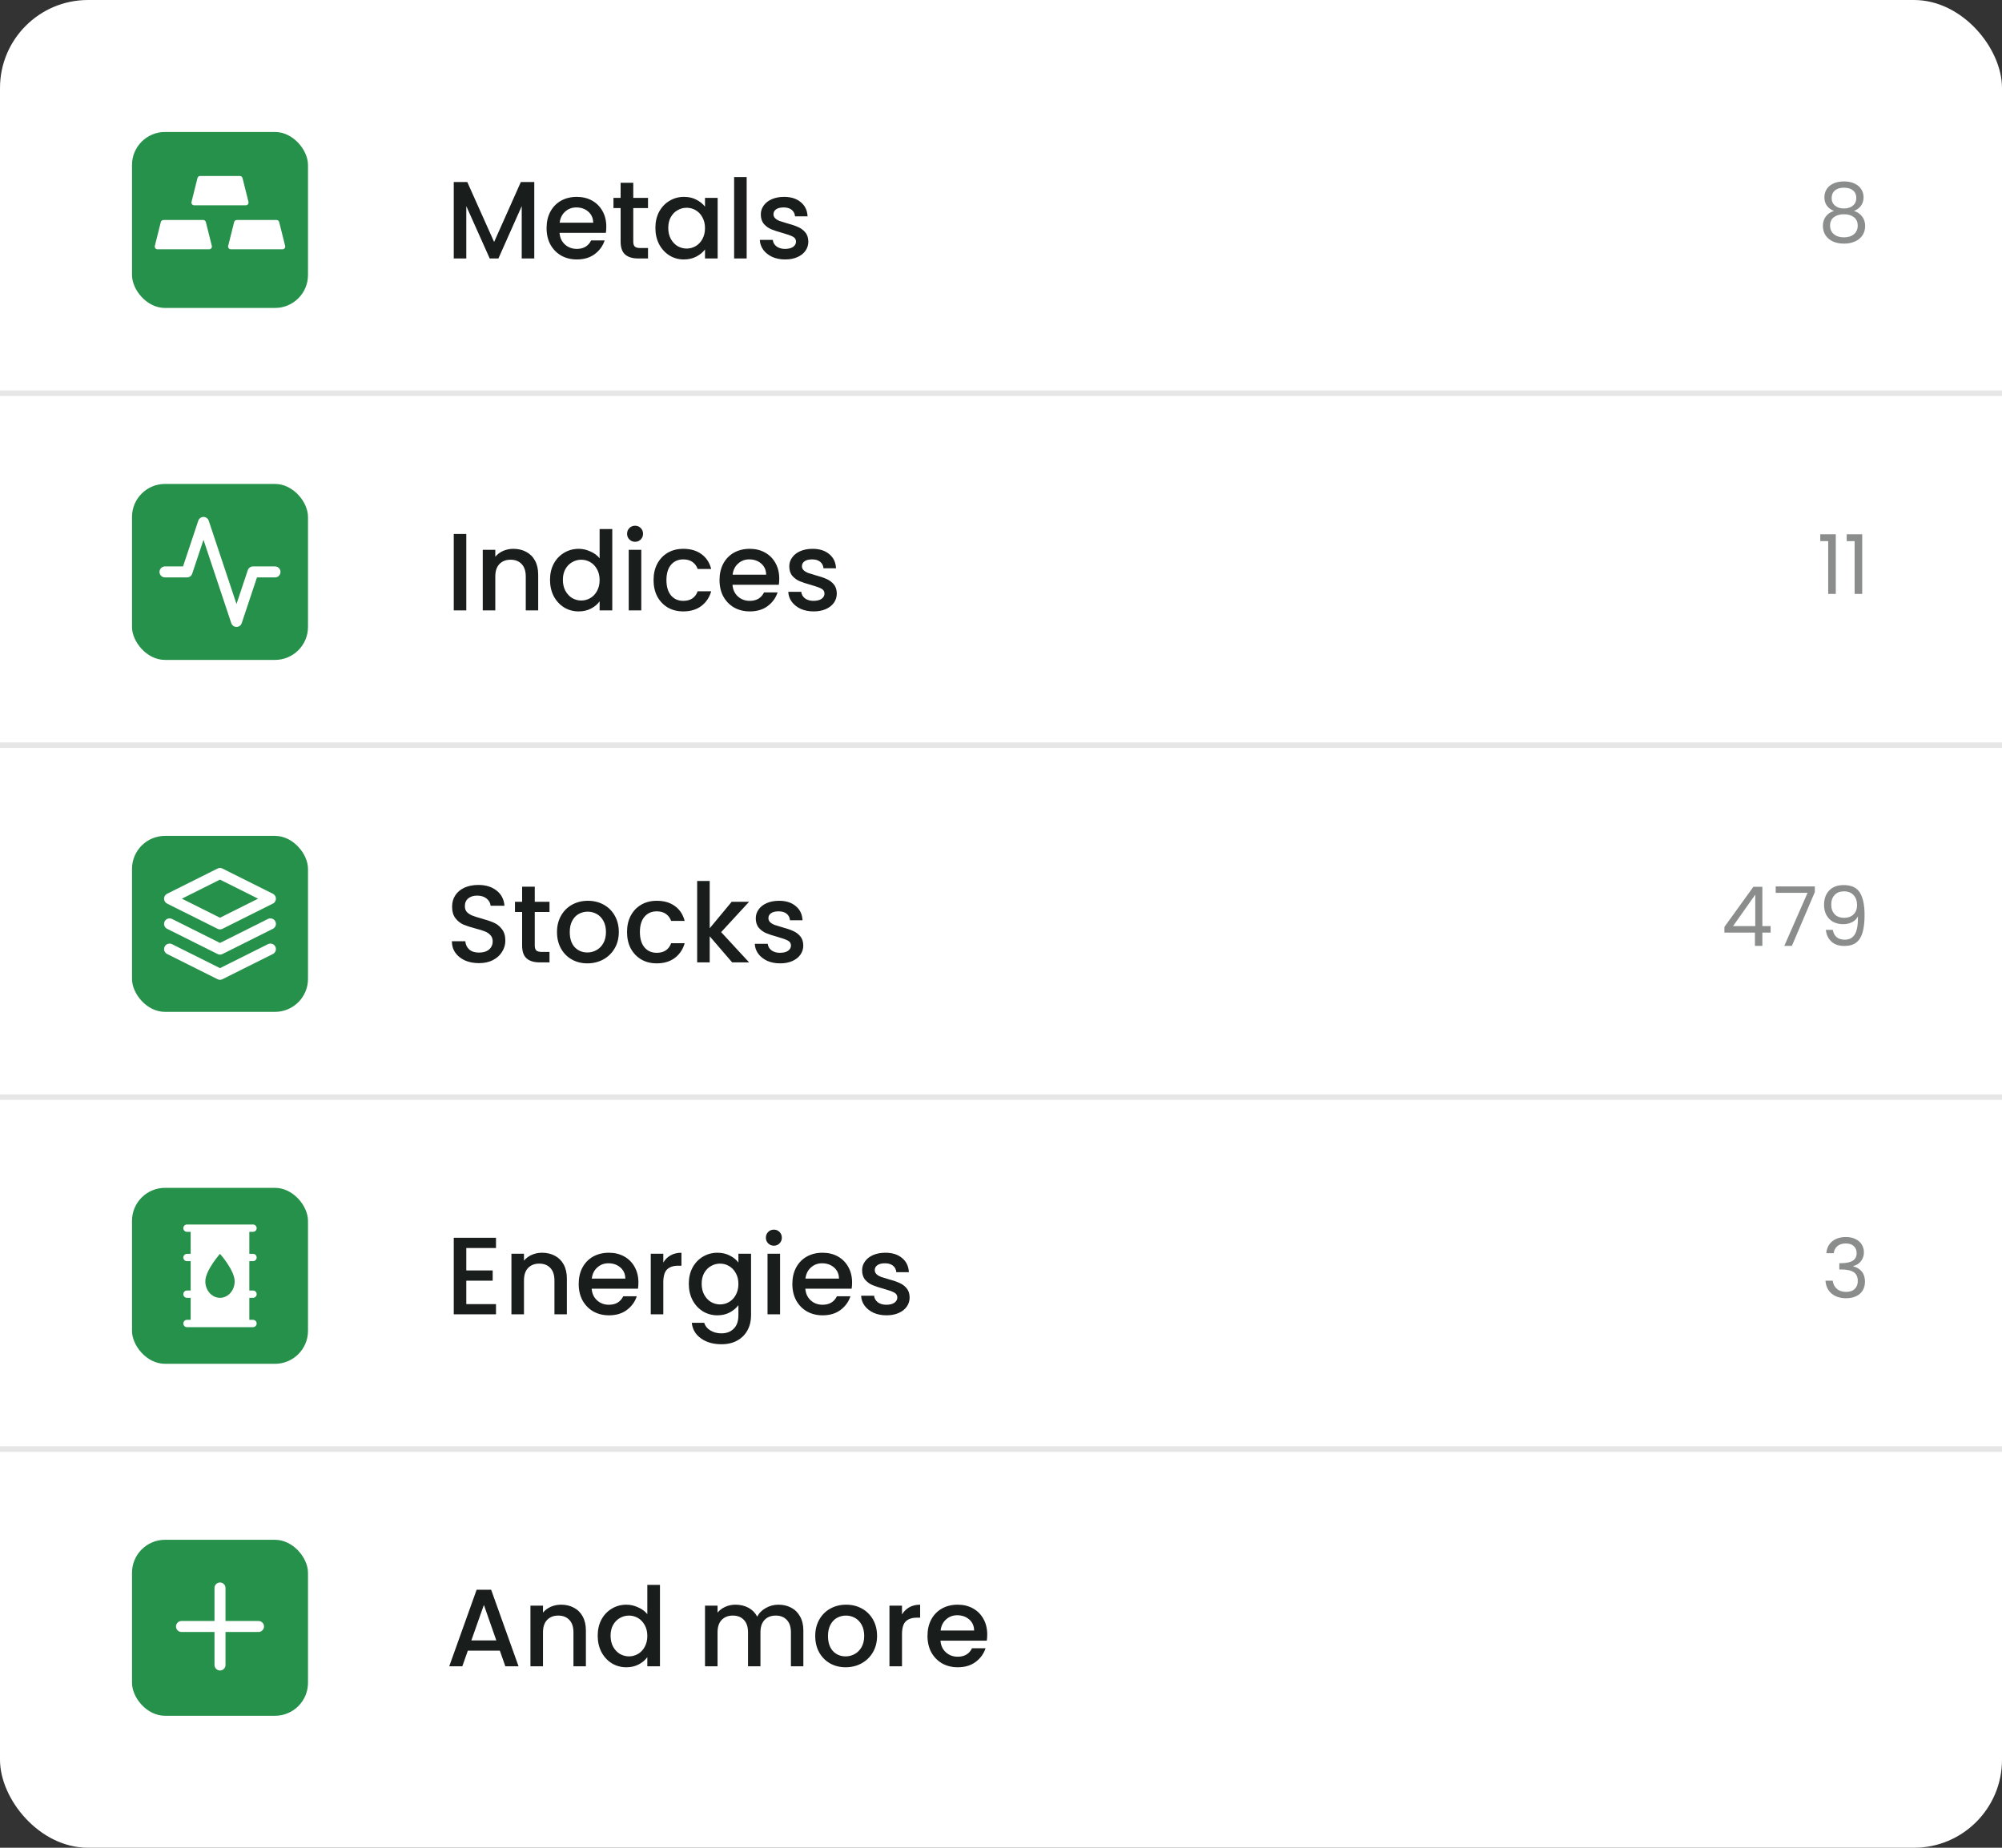 <svg width="364" height="336" viewBox="0 0 364 336" fill="none" xmlns="http://www.w3.org/2000/svg">
<rect x="0" y="0" width="364" height="336" fill="#333333" stroke="none"/>
<rect width="364" height="336" rx="16" fill="white"/>
<rect x="24" y="24" width="32" height="32" rx="6" fill="#26914A"/>
<path d="M29.239 40.379C29.294 40.156 29.494 40 29.724 40H36.943C37.172 40 37.372 40.156 37.428 40.379L38.511 44.712C38.59 45.028 38.352 45.333 38.026 45.333H28.64C28.315 45.333 28.076 45.028 28.155 44.712L29.239 40.379Z" fill="white"/>
<path d="M42.572 40.379C42.628 40.156 42.828 40 43.057 40H50.276C50.506 40 50.706 40.156 50.761 40.379L51.845 44.712C51.924 45.028 51.685 45.333 51.36 45.333H41.974C41.648 45.333 41.41 45.028 41.489 44.712L42.572 40.379Z" fill="white"/>
<path d="M35.905 32.379C35.961 32.156 36.161 32 36.39 32H43.61C43.839 32 44.039 32.156 44.095 32.379L45.178 36.712C45.257 37.028 45.018 37.333 44.693 37.333H35.307C34.982 37.333 34.743 37.028 34.822 36.712L35.905 32.379Z" fill="white"/>
<path d="M97.14 33.1V47H94.86V37.48L90.62 47H89.04L84.78 37.48V47H82.5V33.1H84.96L89.84 44L94.7 33.1H97.14ZM110.237 41.22C110.237 41.633 110.21 42.007 110.157 42.34H101.737C101.803 43.22 102.13 43.927 102.717 44.46C103.303 44.993 104.023 45.26 104.877 45.26C106.103 45.26 106.97 44.747 107.477 43.72H109.937C109.603 44.733 108.997 45.567 108.117 46.22C107.25 46.86 106.17 47.18 104.877 47.18C103.823 47.18 102.877 46.947 102.037 46.48C101.21 46 100.557 45.333 100.077 44.48C99.61 43.613 99.377 42.613 99.377 41.48C99.377 40.347 99.603 39.353 100.057 38.5C100.523 37.633 101.17 36.967 101.997 36.5C102.837 36.033 103.797 35.8 104.877 35.8C105.917 35.8 106.843 36.027 107.657 36.48C108.47 36.933 109.103 37.573 109.557 38.4C110.01 39.213 110.237 40.153 110.237 41.22ZM107.857 40.5C107.843 39.66 107.543 38.987 106.957 38.48C106.37 37.973 105.643 37.72 104.777 37.72C103.99 37.72 103.317 37.973 102.757 38.48C102.197 38.973 101.863 39.647 101.757 40.5H107.857ZM115.14 37.84V43.94C115.14 44.353 115.234 44.653 115.42 44.84C115.62 45.013 115.954 45.1 116.42 45.1H117.82V47H116.02C114.994 47 114.207 46.76 113.66 46.28C113.114 45.8 112.84 45.02 112.84 43.94V37.84H111.54V35.98H112.84V33.24H115.14V35.98H117.82V37.84H115.14ZM119.162 41.44C119.162 40.333 119.389 39.353 119.842 38.5C120.309 37.647 120.935 36.987 121.722 36.52C122.522 36.04 123.402 35.8 124.362 35.8C125.229 35.8 125.982 35.973 126.622 36.32C127.275 36.653 127.795 37.073 128.182 37.58V35.98H130.482V47H128.182V45.36C127.795 45.88 127.269 46.313 126.602 46.66C125.935 47.007 125.175 47.18 124.322 47.18C123.375 47.18 122.509 46.94 121.722 46.46C120.935 45.967 120.309 45.287 119.842 44.42C119.389 43.54 119.162 42.547 119.162 41.44ZM128.182 41.48C128.182 40.72 128.022 40.06 127.702 39.5C127.395 38.94 126.989 38.513 126.482 38.22C125.975 37.927 125.429 37.78 124.842 37.78C124.255 37.78 123.709 37.927 123.202 38.22C122.695 38.5 122.282 38.92 121.962 39.48C121.655 40.027 121.502 40.68 121.502 41.44C121.502 42.2 121.655 42.867 121.962 43.44C122.282 44.013 122.695 44.453 123.202 44.76C123.722 45.053 124.269 45.2 124.842 45.2C125.429 45.2 125.975 45.053 126.482 44.76C126.989 44.467 127.395 44.04 127.702 43.48C128.022 42.907 128.182 42.24 128.182 41.48ZM135.757 32.2V47H133.477V32.2H135.757ZM142.75 47.18C141.883 47.18 141.103 47.027 140.41 46.72C139.73 46.4 139.19 45.973 138.79 45.44C138.39 44.893 138.177 44.287 138.15 43.62H140.51C140.55 44.087 140.77 44.48 141.17 44.8C141.583 45.107 142.097 45.26 142.71 45.26C143.35 45.26 143.843 45.14 144.19 44.9C144.55 44.647 144.73 44.327 144.73 43.94C144.73 43.527 144.53 43.22 144.13 43.02C143.743 42.82 143.123 42.6 142.27 42.36C141.443 42.133 140.77 41.913 140.25 41.7C139.73 41.487 139.277 41.16 138.89 40.72C138.517 40.28 138.33 39.7 138.33 38.98C138.33 38.393 138.503 37.86 138.85 37.38C139.197 36.887 139.69 36.5 140.33 36.22C140.983 35.94 141.73 35.8 142.57 35.8C143.823 35.8 144.83 36.12 145.59 36.76C146.363 37.387 146.777 38.247 146.83 39.34H144.55C144.51 38.847 144.31 38.453 143.95 38.16C143.59 37.867 143.103 37.72 142.49 37.72C141.89 37.72 141.43 37.833 141.11 38.06C140.79 38.287 140.63 38.587 140.63 38.96C140.63 39.253 140.737 39.5 140.95 39.7C141.163 39.9 141.423 40.06 141.73 40.18C142.037 40.287 142.49 40.427 143.09 40.6C143.89 40.813 144.543 41.033 145.05 41.26C145.57 41.473 146.017 41.793 146.39 42.22C146.763 42.647 146.957 43.213 146.97 43.92C146.97 44.547 146.797 45.107 146.45 45.6C146.103 46.093 145.61 46.48 144.97 46.76C144.343 47.04 143.603 47.18 142.75 47.18Z" fill="#191D1B"/>
<path opacity="0.5" d="M333.447 38.36C332.887 38.14 332.457 37.82 332.157 37.4C331.857 36.98 331.707 36.47 331.707 35.87C331.707 35.33 331.842 34.845 332.112 34.415C332.382 33.975 332.782 33.63 333.312 33.38C333.852 33.12 334.502 32.99 335.262 32.99C336.022 32.99 336.667 33.12 337.197 33.38C337.737 33.63 338.142 33.975 338.412 34.415C338.692 34.845 338.832 35.33 338.832 35.87C338.832 36.45 338.677 36.96 338.367 37.4C338.057 37.83 337.632 38.15 337.092 38.36C337.712 38.55 338.202 38.885 338.562 39.365C338.932 39.835 339.117 40.405 339.117 41.075C339.117 41.725 338.957 42.295 338.637 42.785C338.317 43.265 337.862 43.64 337.272 43.91C336.692 44.17 336.022 44.3 335.262 44.3C334.502 44.3 333.832 44.17 333.252 43.91C332.682 43.64 332.237 43.265 331.917 42.785C331.597 42.295 331.437 41.725 331.437 41.075C331.437 40.405 331.617 39.83 331.977 39.35C332.337 38.87 332.827 38.54 333.447 38.36ZM337.512 36.035C337.512 35.425 337.312 34.955 336.912 34.625C336.512 34.295 335.962 34.13 335.262 34.13C334.572 34.13 334.027 34.295 333.627 34.625C333.227 34.955 333.027 35.43 333.027 36.05C333.027 36.61 333.232 37.06 333.642 37.4C334.062 37.74 334.602 37.91 335.262 37.91C335.932 37.91 336.472 37.74 336.882 37.4C337.302 37.05 337.512 36.595 337.512 36.035ZM335.262 38.96C334.522 38.96 333.917 39.135 333.447 39.485C332.977 39.825 332.742 40.34 332.742 41.03C332.742 41.67 332.967 42.185 333.417 42.575C333.877 42.965 334.492 43.16 335.262 43.16C336.032 43.16 336.642 42.965 337.092 42.575C337.542 42.185 337.767 41.67 337.767 41.03C337.767 40.36 337.537 39.85 337.077 39.5C336.617 39.14 336.012 38.96 335.262 38.96Z" fill="#191D1B"/>
<line opacity="0.1" x1="4.37114e-08" y1="71.5" x2="364" y2="71.5" stroke="black"/>
<rect x="24" y="88" width="32" height="32" rx="6" fill="#26914A"/>
<path d="M50 104H46L43 113L37 95L34 104H30" stroke="white" stroke-width="2" stroke-linecap="round" stroke-linejoin="round"/>
<path d="M84.78 97.1V111H82.5V97.1H84.78ZM93.333 99.8C94.2 99.8 94.973 99.98 95.653 100.34C96.347 100.7 96.887 101.233 97.273 101.94C97.66 102.647 97.853 103.5 97.853 104.5V111H95.593V104.84C95.593 103.853 95.347 103.1 94.853 102.58C94.36 102.047 93.687 101.78 92.833 101.78C91.98 101.78 91.3 102.047 90.793 102.58C90.3 103.1 90.053 103.853 90.053 104.84V111H87.773V99.98H90.053V101.24C90.427 100.787 90.9 100.433 91.473 100.18C92.06 99.927 92.68 99.8 93.333 99.8ZM100.002 105.44C100.002 104.333 100.228 103.353 100.682 102.5C101.148 101.647 101.775 100.987 102.562 100.52C103.362 100.04 104.248 99.8 105.222 99.8C105.942 99.8 106.648 99.96 107.342 100.28C108.048 100.587 108.608 101 109.022 101.52V96.2H111.322V111H109.022V109.34C108.648 109.873 108.128 110.313 107.462 110.66C106.808 111.007 106.055 111.18 105.202 111.18C104.242 111.18 103.362 110.94 102.562 110.46C101.775 109.967 101.148 109.287 100.682 108.42C100.228 107.54 100.002 106.547 100.002 105.44ZM109.022 105.48C109.022 104.72 108.862 104.06 108.542 103.5C108.235 102.94 107.828 102.513 107.322 102.22C106.815 101.927 106.268 101.78 105.682 101.78C105.095 101.78 104.548 101.927 104.042 102.22C103.535 102.5 103.122 102.92 102.802 103.48C102.495 104.027 102.342 104.68 102.342 105.44C102.342 106.2 102.495 106.867 102.802 107.44C103.122 108.013 103.535 108.453 104.042 108.76C104.562 109.053 105.108 109.2 105.682 109.2C106.268 109.2 106.815 109.053 107.322 108.76C107.828 108.467 108.235 108.04 108.542 107.48C108.862 106.907 109.022 106.24 109.022 105.48ZM115.476 98.52C115.063 98.52 114.716 98.38 114.436 98.1C114.156 97.82 114.016 97.473 114.016 97.06C114.016 96.647 114.156 96.3 114.436 96.02C114.716 95.74 115.063 95.6 115.476 95.6C115.876 95.6 116.216 95.74 116.496 96.02C116.776 96.3 116.916 96.647 116.916 97.06C116.916 97.473 116.776 97.82 116.496 98.1C116.216 98.38 115.876 98.52 115.476 98.52ZM116.596 99.98V111H114.316V99.98H116.596ZM118.83 105.48C118.83 104.347 119.057 103.353 119.51 102.5C119.977 101.633 120.617 100.967 121.43 100.5C122.243 100.033 123.177 99.8 124.23 99.8C125.563 99.8 126.663 100.12 127.53 100.76C128.41 101.387 129.003 102.287 129.31 103.46H126.85C126.65 102.913 126.33 102.487 125.89 102.18C125.45 101.873 124.897 101.72 124.23 101.72C123.297 101.72 122.55 102.053 121.99 102.72C121.443 103.373 121.17 104.293 121.17 105.48C121.17 106.667 121.443 107.593 121.99 108.26C122.55 108.927 123.297 109.26 124.23 109.26C125.55 109.26 126.423 108.68 126.85 107.52H129.31C128.99 108.64 128.39 109.533 127.51 110.2C126.63 110.853 125.537 111.18 124.23 111.18C123.177 111.18 122.243 110.947 121.43 110.48C120.617 110 119.977 109.333 119.51 108.48C119.057 107.613 118.83 106.613 118.83 105.48ZM141.682 105.22C141.682 105.633 141.655 106.007 141.602 106.34H133.182C133.249 107.22 133.575 107.927 134.162 108.46C134.749 108.993 135.469 109.26 136.322 109.26C137.549 109.26 138.415 108.747 138.922 107.72H141.382C141.049 108.733 140.442 109.567 139.562 110.22C138.695 110.86 137.615 111.18 136.322 111.18C135.269 111.18 134.322 110.947 133.482 110.48C132.655 110 132.002 109.333 131.522 108.48C131.055 107.613 130.822 106.613 130.822 105.48C130.822 104.347 131.049 103.353 131.502 102.5C131.969 101.633 132.615 100.967 133.442 100.5C134.282 100.033 135.242 99.8 136.322 99.8C137.362 99.8 138.289 100.027 139.102 100.48C139.915 100.933 140.549 101.573 141.002 102.4C141.455 103.213 141.682 104.153 141.682 105.22ZM139.302 104.5C139.289 103.66 138.989 102.987 138.402 102.48C137.815 101.973 137.089 101.72 136.222 101.72C135.435 101.72 134.762 101.973 134.202 102.48C133.642 102.973 133.309 103.647 133.202 104.5H139.302ZM147.926 111.18C147.059 111.18 146.279 111.027 145.586 110.72C144.906 110.4 144.366 109.973 143.966 109.44C143.566 108.893 143.352 108.287 143.326 107.62H145.686C145.726 108.087 145.946 108.48 146.346 108.8C146.759 109.107 147.272 109.26 147.886 109.26C148.526 109.26 149.019 109.14 149.366 108.9C149.726 108.647 149.906 108.327 149.906 107.94C149.906 107.527 149.706 107.22 149.306 107.02C148.919 106.82 148.299 106.6 147.446 106.36C146.619 106.133 145.946 105.913 145.426 105.7C144.906 105.487 144.452 105.16 144.066 104.72C143.692 104.28 143.506 103.7 143.506 102.98C143.506 102.393 143.679 101.86 144.026 101.38C144.372 100.887 144.866 100.5 145.506 100.22C146.159 99.94 146.906 99.8 147.746 99.8C148.999 99.8 150.006 100.12 150.766 100.76C151.539 101.387 151.952 102.247 152.006 103.34H149.726C149.686 102.847 149.486 102.453 149.126 102.16C148.766 101.867 148.279 101.72 147.666 101.72C147.066 101.72 146.606 101.833 146.286 102.06C145.966 102.287 145.806 102.587 145.806 102.96C145.806 103.253 145.912 103.5 146.126 103.7C146.339 103.9 146.599 104.06 146.906 104.18C147.212 104.287 147.666 104.427 148.266 104.6C149.066 104.813 149.719 105.033 150.226 105.26C150.746 105.473 151.192 105.793 151.566 106.22C151.939 106.647 152.132 107.213 152.146 107.92C152.146 108.547 151.972 109.107 151.626 109.6C151.279 110.093 150.786 110.48 150.146 110.76C149.519 111.04 148.779 111.18 147.926 111.18Z" fill="#191D1B"/>
<path opacity="0.5" d="M330.961 98.4V97.155H333.781V108H332.401V98.4H330.961ZM335.765 98.4V97.155H338.585V108H337.205V98.4H335.765Z" fill="#191D1B"/>
<line opacity="0.1" x1="4.37114e-08" y1="135.5" x2="364" y2="135.5" stroke="black"/>
<rect x="24" y="152" width="32" height="32" rx="6" fill="#26914A"/>
<g clip-path="url(#clip0_815_118991)">
<path d="M40 158.833L30.833 163.417L40 168L49.167 163.417L40 158.833Z" stroke="white" stroke-width="2" stroke-linecap="round" stroke-linejoin="round"/>
<path d="M30.833 172.583L40 177.167L49.167 172.583" stroke="white" stroke-width="2" stroke-linecap="round" stroke-linejoin="round"/>
<path d="M30.833 168L40 172.583L49.167 168" stroke="white" stroke-width="2" stroke-linecap="round" stroke-linejoin="round"/>
</g>
<path d="M87.08 175.14C86.147 175.14 85.307 174.98 84.56 174.66C83.813 174.327 83.227 173.86 82.8 173.26C82.373 172.66 82.16 171.96 82.16 171.16H84.6C84.653 171.76 84.887 172.253 85.3 172.64C85.727 173.027 86.32 173.22 87.08 173.22C87.867 173.22 88.48 173.033 88.92 172.66C89.36 172.273 89.58 171.78 89.58 171.18C89.58 170.713 89.44 170.333 89.16 170.04C88.893 169.747 88.553 169.52 88.14 169.36C87.74 169.2 87.18 169.027 86.46 168.84C85.553 168.6 84.813 168.36 84.24 168.12C83.68 167.867 83.2 167.48 82.8 166.96C82.4 166.44 82.2 165.747 82.2 164.88C82.2 164.08 82.4 163.38 82.8 162.78C83.2 162.18 83.76 161.72 84.48 161.4C85.2 161.08 86.033 160.92 86.98 160.92C88.327 160.92 89.427 161.26 90.28 161.94C91.147 162.607 91.627 163.527 91.72 164.7H89.2C89.16 164.193 88.92 163.76 88.48 163.4C88.04 163.04 87.46 162.86 86.74 162.86C86.087 162.86 85.553 163.027 85.14 163.36C84.727 163.693 84.52 164.173 84.52 164.8C84.52 165.227 84.647 165.58 84.9 165.86C85.167 166.127 85.5 166.34 85.9 166.5C86.3 166.66 86.847 166.833 87.54 167.02C88.46 167.273 89.207 167.527 89.78 167.78C90.367 168.033 90.86 168.427 91.26 168.96C91.673 169.48 91.88 170.18 91.88 171.06C91.88 171.767 91.687 172.433 91.3 173.06C90.927 173.687 90.373 174.193 89.64 174.58C88.92 174.953 88.067 175.14 87.08 175.14ZM97.23 165.84V171.94C97.23 172.353 97.324 172.653 97.51 172.84C97.71 173.013 98.044 173.1 98.51 173.1H99.91V175H98.11C97.084 175 96.297 174.76 95.75 174.28C95.204 173.8 94.93 173.02 94.93 171.94V165.84H93.63V163.98H94.93V161.24H97.23V163.98H99.91V165.84H97.23ZM106.792 175.18C105.752 175.18 104.812 174.947 103.972 174.48C103.132 174 102.472 173.333 101.992 172.48C101.512 171.613 101.272 170.613 101.272 169.48C101.272 168.36 101.518 167.367 102.012 166.5C102.505 165.633 103.178 164.967 104.032 164.5C104.885 164.033 105.838 163.8 106.892 163.8C107.945 163.8 108.898 164.033 109.752 164.5C110.605 164.967 111.278 165.633 111.772 166.5C112.265 167.367 112.512 168.36 112.512 169.48C112.512 170.6 112.258 171.593 111.752 172.46C111.245 173.327 110.552 174 109.672 174.48C108.805 174.947 107.845 175.18 106.792 175.18ZM106.792 173.2C107.378 173.2 107.925 173.06 108.432 172.78C108.952 172.5 109.372 172.08 109.692 171.52C110.012 170.96 110.172 170.28 110.172 169.48C110.172 168.68 110.018 168.007 109.712 167.46C109.405 166.9 108.998 166.48 108.492 166.2C107.985 165.92 107.438 165.78 106.852 165.78C106.265 165.78 105.718 165.92 105.212 166.2C104.718 166.48 104.325 166.9 104.032 167.46C103.738 168.007 103.592 168.68 103.592 169.48C103.592 170.667 103.892 171.587 104.492 172.24C105.105 172.88 105.872 173.2 106.792 173.2ZM114.006 169.48C114.006 168.347 114.232 167.353 114.686 166.5C115.152 165.633 115.792 164.967 116.606 164.5C117.419 164.033 118.352 163.8 119.406 163.8C120.739 163.8 121.839 164.12 122.706 164.76C123.586 165.387 124.179 166.287 124.486 167.46H122.026C121.826 166.913 121.506 166.487 121.066 166.18C120.626 165.873 120.072 165.72 119.406 165.72C118.472 165.72 117.726 166.053 117.166 166.72C116.619 167.373 116.346 168.293 116.346 169.48C116.346 170.667 116.619 171.593 117.166 172.26C117.726 172.927 118.472 173.26 119.406 173.26C120.726 173.26 121.599 172.68 122.026 171.52H124.486C124.166 172.64 123.566 173.533 122.686 174.2C121.806 174.853 120.712 175.18 119.406 175.18C118.352 175.18 117.419 174.947 116.606 174.48C115.792 174 115.152 173.333 114.686 172.48C114.232 171.613 114.006 170.613 114.006 169.48ZM131.118 169.5L136.198 175H133.118L129.038 170.26V175H126.758V160.2H129.038V168.8L133.038 163.98H136.198L131.118 169.5ZM141.832 175.18C140.965 175.18 140.185 175.027 139.492 174.72C138.812 174.4 138.272 173.973 137.872 173.44C137.472 172.893 137.259 172.287 137.232 171.62H139.592C139.632 172.087 139.852 172.48 140.252 172.8C140.665 173.107 141.179 173.26 141.792 173.26C142.432 173.26 142.925 173.14 143.272 172.9C143.632 172.647 143.812 172.327 143.812 171.94C143.812 171.527 143.612 171.22 143.212 171.02C142.825 170.82 142.205 170.6 141.352 170.36C140.525 170.133 139.852 169.913 139.332 169.7C138.812 169.487 138.359 169.16 137.972 168.72C137.599 168.28 137.412 167.7 137.412 166.98C137.412 166.393 137.585 165.86 137.932 165.38C138.279 164.887 138.772 164.5 139.412 164.22C140.065 163.94 140.812 163.8 141.652 163.8C142.905 163.8 143.912 164.12 144.672 164.76C145.445 165.387 145.859 166.247 145.912 167.34H143.632C143.592 166.847 143.392 166.453 143.032 166.16C142.672 165.867 142.185 165.72 141.572 165.72C140.972 165.72 140.512 165.833 140.192 166.06C139.872 166.287 139.712 166.587 139.712 166.96C139.712 167.253 139.819 167.5 140.032 167.7C140.245 167.9 140.505 168.06 140.812 168.18C141.119 168.287 141.572 168.427 142.172 168.6C142.972 168.813 143.625 169.033 144.132 169.26C144.652 169.473 145.099 169.793 145.472 170.22C145.845 170.647 146.039 171.213 146.052 171.92C146.052 172.547 145.879 173.107 145.532 173.6C145.185 174.093 144.692 174.48 144.052 174.76C143.425 175.04 142.685 175.18 141.832 175.18Z" fill="#191D1B"/>
<path opacity="0.5" d="M313.53 169.585V168.55L318.795 161.26H320.43V168.4H321.93V169.585H320.43V172H319.08V169.585H313.53ZM319.14 162.685L315.105 168.4H319.14V162.685ZM329.968 162.22L325.798 172H324.418L328.648 162.355H322.858V161.185H329.968V162.22ZM333.237 169.09C333.337 169.66 333.567 170.1 333.927 170.41C334.297 170.72 334.792 170.875 335.412 170.875C336.242 170.875 336.852 170.55 337.242 169.9C337.642 169.25 337.832 168.155 337.812 166.615C337.602 167.065 337.252 167.42 336.762 167.68C336.272 167.93 335.727 168.055 335.127 168.055C334.457 168.055 333.857 167.92 333.327 167.65C332.807 167.37 332.397 166.965 332.097 166.435C331.797 165.905 331.647 165.265 331.647 164.515C331.647 163.445 331.957 162.585 332.577 161.935C333.197 161.275 334.077 160.945 335.217 160.945C336.617 160.945 337.597 161.4 338.157 162.31C338.727 163.22 339.012 164.575 339.012 166.375C339.012 167.635 338.897 168.675 338.667 169.495C338.447 170.315 338.067 170.94 337.527 171.37C336.997 171.8 336.267 172.015 335.337 172.015C334.317 172.015 333.522 171.74 332.952 171.19C332.382 170.64 332.057 169.94 331.977 169.09H333.237ZM335.352 166.9C336.022 166.9 336.572 166.695 337.002 166.285C337.432 165.865 337.647 165.3 337.647 164.59C337.647 163.84 337.437 163.235 337.017 162.775C336.597 162.315 336.007 162.085 335.247 162.085C334.547 162.085 333.987 162.305 333.567 162.745C333.157 163.185 332.952 163.765 332.952 164.485C332.952 165.215 333.157 165.8 333.567 166.24C333.977 166.68 334.572 166.9 335.352 166.9Z" fill="#191D1B"/>
<line opacity="0.1" x1="4.37114e-08" y1="199.5" x2="364" y2="199.5" stroke="black"/>
<rect x="24" y="216" width="32" height="32" rx="6" fill="#26914A"/>
<path fill-rule="evenodd" clip-rule="evenodd" d="M34 222.667C33.632 222.667 33.333 222.965 33.333 223.333C33.333 223.702 33.632 224 34 224H34.667L34.667 228H34C33.632 228 33.333 228.299 33.333 228.667C33.333 229.035 33.632 229.333 34 229.333H34.667V234.667H34C33.632 234.667 33.333 234.965 33.333 235.333C33.333 235.702 33.632 236 34 236H34.667L34.667 240H34C33.632 240 33.333 240.299 33.333 240.667C33.333 241.035 33.632 241.333 34 241.333H34.667H45.333H46C46.368 241.333 46.667 241.035 46.667 240.667C46.667 240.299 46.368 240 46 240H45.333V236H46C46.368 236 46.667 235.702 46.667 235.333C46.667 234.965 46.368 234.667 46 234.667H45.333L45.333 229.333H46C46.368 229.333 46.667 229.035 46.667 228.667C46.667 228.299 46.368 228 46 228H45.333V224H46C46.368 224 46.667 223.702 46.667 223.333C46.667 222.965 46.368 222.667 46 222.667H34ZM40 236C41.473 236 42.667 234.657 42.667 233C42.667 231 40 228 40 228C40 228 37.333 231 37.333 233C37.333 234.657 38.527 236 40 236Z" fill="white"/>
<path d="M84.78 226.94V231.02H89.58V232.88H84.78V237.14H90.18V239H82.5V225.08H90.18V226.94H84.78ZM98.548 227.8C99.415 227.8 100.188 227.98 100.868 228.34C101.562 228.7 102.102 229.233 102.488 229.94C102.875 230.647 103.068 231.5 103.068 232.5V239H100.808V232.84C100.808 231.853 100.562 231.1 100.068 230.58C99.575 230.047 98.902 229.78 98.048 229.78C97.195 229.78 96.515 230.047 96.008 230.58C95.515 231.1 95.268 231.853 95.268 232.84V239H92.988V227.98H95.268V229.24C95.642 228.787 96.115 228.433 96.688 228.18C97.275 227.927 97.895 227.8 98.548 227.8ZM116.077 233.22C116.077 233.633 116.05 234.007 115.997 234.34H107.577C107.643 235.22 107.97 235.927 108.557 236.46C109.143 236.993 109.863 237.26 110.717 237.26C111.943 237.26 112.81 236.747 113.317 235.72H115.777C115.443 236.733 114.837 237.567 113.957 238.22C113.09 238.86 112.01 239.18 110.717 239.18C109.663 239.18 108.717 238.947 107.877 238.48C107.05 238 106.397 237.333 105.917 236.48C105.45 235.613 105.217 234.613 105.217 233.48C105.217 232.347 105.443 231.353 105.897 230.5C106.363 229.633 107.01 228.967 107.837 228.5C108.677 228.033 109.637 227.8 110.717 227.8C111.757 227.8 112.683 228.027 113.497 228.48C114.31 228.933 114.943 229.573 115.397 230.4C115.85 231.213 116.077 232.153 116.077 233.22ZM113.697 232.5C113.683 231.66 113.383 230.987 112.797 230.48C112.21 229.973 111.483 229.72 110.617 229.72C109.83 229.72 109.157 229.973 108.597 230.48C108.037 230.973 107.703 231.647 107.597 232.5H113.697ZM120.6 229.58C120.934 229.02 121.374 228.587 121.92 228.28C122.48 227.96 123.14 227.8 123.9 227.8V230.16H123.32C122.427 230.16 121.747 230.387 121.28 230.84C120.827 231.293 120.6 232.08 120.6 233.2V239H118.32V227.98H120.6V229.58ZM130.436 227.8C131.289 227.8 132.043 227.973 132.696 228.32C133.363 228.653 133.883 229.073 134.256 229.58V227.98H136.556V239.18C136.556 240.193 136.343 241.093 135.916 241.88C135.489 242.68 134.869 243.307 134.056 243.76C133.256 244.213 132.296 244.44 131.176 244.44C129.683 244.44 128.443 244.087 127.456 243.38C126.469 242.687 125.909 241.74 125.776 240.54H128.036C128.209 241.113 128.576 241.573 129.136 241.92C129.709 242.28 130.389 242.46 131.176 242.46C132.096 242.46 132.836 242.18 133.396 241.62C133.969 241.06 134.256 240.247 134.256 239.18V237.34C133.869 237.86 133.343 238.3 132.676 238.66C132.023 239.007 131.276 239.18 130.436 239.18C129.476 239.18 128.596 238.94 127.796 238.46C127.009 237.967 126.383 237.287 125.916 236.42C125.463 235.54 125.236 234.547 125.236 233.44C125.236 232.333 125.463 231.353 125.916 230.5C126.383 229.647 127.009 228.987 127.796 228.52C128.596 228.04 129.476 227.8 130.436 227.8ZM134.256 233.48C134.256 232.72 134.096 232.06 133.776 231.5C133.469 230.94 133.063 230.513 132.556 230.22C132.049 229.927 131.503 229.78 130.916 229.78C130.329 229.78 129.783 229.927 129.276 230.22C128.769 230.5 128.356 230.92 128.036 231.48C127.729 232.027 127.576 232.68 127.576 233.44C127.576 234.2 127.729 234.867 128.036 235.44C128.356 236.013 128.769 236.453 129.276 236.76C129.796 237.053 130.343 237.2 130.916 237.2C131.503 237.2 132.049 237.053 132.556 236.76C133.063 236.467 133.469 236.04 133.776 235.48C134.096 234.907 134.256 234.24 134.256 233.48ZM140.711 226.52C140.297 226.52 139.951 226.38 139.671 226.1C139.391 225.82 139.251 225.473 139.251 225.06C139.251 224.647 139.391 224.3 139.671 224.02C139.951 223.74 140.297 223.6 140.711 223.6C141.111 223.6 141.451 223.74 141.731 224.02C142.011 224.3 142.151 224.647 142.151 225.06C142.151 225.473 142.011 225.82 141.731 226.1C141.451 226.38 141.111 226.52 140.711 226.52ZM141.831 227.98V239H139.551V227.98H141.831ZM154.924 233.22C154.924 233.633 154.898 234.007 154.844 234.34H146.424C146.491 235.22 146.818 235.927 147.404 236.46C147.991 236.993 148.711 237.26 149.564 237.26C150.791 237.26 151.658 236.747 152.164 235.72H154.624C154.291 236.733 153.684 237.567 152.804 238.22C151.938 238.86 150.858 239.18 149.564 239.18C148.511 239.18 147.564 238.947 146.724 238.48C145.898 238 145.244 237.333 144.764 236.48C144.298 235.613 144.064 234.613 144.064 233.48C144.064 232.347 144.291 231.353 144.744 230.5C145.211 229.633 145.858 228.967 146.684 228.5C147.524 228.033 148.484 227.8 149.564 227.8C150.604 227.8 151.531 228.027 152.344 228.48C153.158 228.933 153.791 229.573 154.244 230.4C154.698 231.213 154.924 232.153 154.924 233.22ZM152.544 232.5C152.531 231.66 152.231 230.987 151.644 230.48C151.058 229.973 150.331 229.72 149.464 229.72C148.678 229.72 148.004 229.973 147.444 230.48C146.884 230.973 146.551 231.647 146.444 232.5H152.544ZM161.168 239.18C160.301 239.18 159.521 239.027 158.828 238.72C158.148 238.4 157.608 237.973 157.208 237.44C156.808 236.893 156.595 236.287 156.568 235.62H158.928C158.968 236.087 159.188 236.48 159.588 236.8C160.001 237.107 160.515 237.26 161.128 237.26C161.768 237.26 162.261 237.14 162.608 236.9C162.968 236.647 163.148 236.327 163.148 235.94C163.148 235.527 162.948 235.22 162.548 235.02C162.161 234.82 161.541 234.6 160.688 234.36C159.861 234.133 159.188 233.913 158.668 233.7C158.148 233.487 157.695 233.16 157.308 232.72C156.935 232.28 156.748 231.7 156.748 230.98C156.748 230.393 156.921 229.86 157.268 229.38C157.615 228.887 158.108 228.5 158.748 228.22C159.401 227.94 160.148 227.8 160.988 227.8C162.241 227.8 163.248 228.12 164.008 228.76C164.781 229.387 165.195 230.247 165.248 231.34H162.968C162.928 230.847 162.728 230.453 162.368 230.16C162.008 229.867 161.521 229.72 160.908 229.72C160.308 229.72 159.848 229.833 159.528 230.06C159.208 230.287 159.048 230.587 159.048 230.96C159.048 231.253 159.155 231.5 159.368 231.7C159.581 231.9 159.841 232.06 160.148 232.18C160.455 232.287 160.908 232.427 161.508 232.6C162.308 232.813 162.961 233.033 163.468 233.26C163.988 233.473 164.435 233.793 164.808 234.22C165.181 234.647 165.375 235.213 165.388 235.92C165.388 236.547 165.215 237.107 164.868 237.6C164.521 238.093 164.028 238.48 163.388 238.76C162.761 239.04 162.021 239.18 161.168 239.18Z" fill="#191D1B"/>
<path opacity="0.5" d="M332.067 227.885C332.137 226.965 332.492 226.245 333.132 225.725C333.772 225.205 334.602 224.945 335.622 224.945C336.302 224.945 336.887 225.07 337.377 225.32C337.877 225.56 338.252 225.89 338.502 226.31C338.762 226.73 338.892 227.205 338.892 227.735C338.892 228.355 338.712 228.89 338.352 229.34C338.002 229.79 337.542 230.08 336.972 230.21V230.285C337.622 230.445 338.137 230.76 338.517 231.23C338.897 231.7 339.087 232.315 339.087 233.075C339.087 233.645 338.957 234.16 338.697 234.62C338.437 235.07 338.047 235.425 337.527 235.685C337.007 235.945 336.382 236.075 335.652 236.075C334.592 236.075 333.722 235.8 333.042 235.25C332.362 234.69 331.982 233.9 331.902 232.88H333.222C333.292 233.48 333.537 233.97 333.957 234.35C334.377 234.73 334.937 234.92 335.637 234.92C336.337 234.92 336.867 234.74 337.227 234.38C337.597 234.01 337.782 233.535 337.782 232.955C337.782 232.205 337.532 231.665 337.032 231.335C336.532 231.005 335.777 230.84 334.767 230.84H334.422V229.7H334.782C335.702 229.69 336.397 229.54 336.867 229.25C337.337 228.95 337.572 228.49 337.572 227.87C337.572 227.34 337.397 226.915 337.047 226.595C336.707 226.275 336.217 226.115 335.577 226.115C334.957 226.115 334.457 226.275 334.077 226.595C333.697 226.915 333.472 227.345 333.402 227.885H332.067Z" fill="#191D1B"/>
<line opacity="0.1" x1="4.37114e-08" y1="263.5" x2="364" y2="263.5" stroke="black"/>
<rect x="24" y="280" width="32" height="32" rx="6" fill="#26914A"/>
<path d="M40 288.764V302.764" stroke="white" stroke-width="2" stroke-linecap="round" stroke-linejoin="round"/>
<path d="M33 295.764H47" stroke="white" stroke-width="2" stroke-linecap="round" stroke-linejoin="round"/>
<path d="M90.88 300.16H85.06L84.06 303H81.68L86.66 289.08H89.3L94.28 303H91.88L90.88 300.16ZM90.24 298.3L87.98 291.84L85.7 298.3H90.24ZM102.005 291.8C102.872 291.8 103.645 291.98 104.325 292.34C105.019 292.7 105.559 293.233 105.945 293.94C106.332 294.647 106.525 295.5 106.525 296.5V303H104.265V296.84C104.265 295.853 104.019 295.1 103.525 294.58C103.032 294.047 102.359 293.78 101.505 293.78C100.652 293.78 99.972 294.047 99.465 294.58C98.972 295.1 98.725 295.853 98.725 296.84V303H96.445V291.98H98.725V293.24C99.099 292.787 99.572 292.433 100.145 292.18C100.732 291.927 101.352 291.8 102.005 291.8ZM108.674 297.44C108.674 296.333 108.9 295.353 109.354 294.5C109.82 293.647 110.447 292.987 111.234 292.52C112.034 292.04 112.92 291.8 113.894 291.8C114.614 291.8 115.32 291.96 116.014 292.28C116.72 292.587 117.28 293 117.694 293.52V288.2H119.994V303H117.694V301.34C117.32 301.873 116.8 302.313 116.134 302.66C115.48 303.007 114.727 303.18 113.874 303.18C112.914 303.18 112.034 302.94 111.234 302.46C110.447 301.967 109.82 301.287 109.354 300.42C108.9 299.54 108.674 298.547 108.674 297.44ZM117.694 297.48C117.694 296.72 117.534 296.06 117.214 295.5C116.907 294.94 116.5 294.513 115.994 294.22C115.487 293.927 114.94 293.78 114.354 293.78C113.767 293.78 113.22 293.927 112.714 294.22C112.207 294.5 111.794 294.92 111.474 295.48C111.167 296.027 111.014 296.68 111.014 297.44C111.014 298.2 111.167 298.867 111.474 299.44C111.794 300.013 112.207 300.453 112.714 300.76C113.234 301.053 113.78 301.2 114.354 301.2C114.94 301.2 115.487 301.053 115.994 300.76C116.5 300.467 116.907 300.04 117.214 299.48C117.534 298.907 117.694 298.24 117.694 297.48ZM141.524 291.8C142.39 291.8 143.164 291.98 143.844 292.34C144.537 292.7 145.077 293.233 145.464 293.94C145.864 294.647 146.064 295.5 146.064 296.5V303H143.804V296.84C143.804 295.853 143.557 295.1 143.064 294.58C142.57 294.047 141.897 293.78 141.044 293.78C140.19 293.78 139.51 294.047 139.004 294.58C138.51 295.1 138.264 295.853 138.264 296.84V303H136.004V296.84C136.004 295.853 135.757 295.1 135.264 294.58C134.77 294.047 134.097 293.78 133.244 293.78C132.39 293.78 131.71 294.047 131.204 294.58C130.71 295.1 130.464 295.853 130.464 296.84V303H128.184V291.98H130.464V293.24C130.837 292.787 131.31 292.433 131.884 292.18C132.457 291.927 133.07 291.8 133.724 291.8C134.604 291.8 135.39 291.987 136.084 292.36C136.777 292.733 137.31 293.273 137.684 293.98C138.017 293.313 138.537 292.787 139.244 292.4C139.95 292 140.71 291.8 141.524 291.8ZM153.745 303.18C152.705 303.18 151.765 302.947 150.925 302.48C150.085 302 149.425 301.333 148.945 300.48C148.465 299.613 148.225 298.613 148.225 297.48C148.225 296.36 148.472 295.367 148.965 294.5C149.458 293.633 150.132 292.967 150.985 292.5C151.838 292.033 152.792 291.8 153.845 291.8C154.898 291.8 155.852 292.033 156.705 292.5C157.558 292.967 158.232 293.633 158.725 294.5C159.218 295.367 159.465 296.36 159.465 297.48C159.465 298.6 159.212 299.593 158.705 300.46C158.198 301.327 157.505 302 156.625 302.48C155.758 302.947 154.798 303.18 153.745 303.18ZM153.745 301.2C154.332 301.2 154.878 301.06 155.385 300.78C155.905 300.5 156.325 300.08 156.645 299.52C156.965 298.96 157.125 298.28 157.125 297.48C157.125 296.68 156.972 296.007 156.665 295.46C156.358 294.9 155.952 294.48 155.445 294.2C154.938 293.92 154.392 293.78 153.805 293.78C153.218 293.78 152.672 293.92 152.165 294.2C151.672 294.48 151.278 294.9 150.985 295.46C150.692 296.007 150.545 296.68 150.545 297.48C150.545 298.667 150.845 299.587 151.445 300.24C152.058 300.88 152.825 301.2 153.745 301.2ZM163.999 293.58C164.332 293.02 164.772 292.587 165.319 292.28C165.879 291.96 166.539 291.8 167.299 291.8V294.16H166.719C165.825 294.16 165.145 294.387 164.679 294.84C164.225 295.293 163.999 296.08 163.999 297.2V303H161.719V291.98H163.999V293.58ZM179.495 297.22C179.495 297.633 179.468 298.007 179.415 298.34H170.995C171.061 299.22 171.388 299.927 171.975 300.46C172.561 300.993 173.281 301.26 174.135 301.26C175.361 301.26 176.228 300.747 176.735 299.72H179.195C178.861 300.733 178.255 301.567 177.375 302.22C176.508 302.86 175.428 303.18 174.135 303.18C173.081 303.18 172.135 302.947 171.295 302.48C170.468 302 169.815 301.333 169.335 300.48C168.868 299.613 168.635 298.613 168.635 297.48C168.635 296.347 168.861 295.353 169.315 294.5C169.781 293.633 170.428 292.967 171.255 292.5C172.095 292.033 173.055 291.8 174.135 291.8C175.175 291.8 176.101 292.027 176.915 292.48C177.728 292.933 178.361 293.573 178.815 294.4C179.268 295.213 179.495 296.153 179.495 297.22ZM177.115 296.5C177.101 295.66 176.801 294.987 176.215 294.48C175.628 293.973 174.901 293.72 174.035 293.72C173.248 293.72 172.575 293.973 172.015 294.48C171.455 294.973 171.121 295.647 171.015 296.5H177.115Z" fill="#191D1B"/>
<path opacity="0.5" d="M313.53 297.476V296.441L318.795 289.151H320.43V296.291H321.93V297.476H320.43V299.891H319.08V297.476H313.53ZM319.14 290.576L315.105 296.291H319.14V290.576ZM329.968 290.111L325.798 299.891H324.418L328.648 290.246H322.858V289.076H329.968V290.111ZM333.237 296.981C333.337 297.551 333.567 297.991 333.927 298.301C334.297 298.611 334.792 298.766 335.412 298.766C336.242 298.766 336.852 298.441 337.242 297.791C337.642 297.141 337.832 296.046 337.812 294.506C337.602 294.956 337.252 295.311 336.762 295.571C336.272 295.821 335.727 295.946 335.127 295.946C334.457 295.946 333.857 295.811 333.327 295.541C332.807 295.261 332.397 294.856 332.097 294.326C331.797 293.796 331.647 293.156 331.647 292.406C331.647 291.336 331.957 290.476 332.577 289.826C333.197 289.166 334.077 288.836 335.217 288.836C336.617 288.836 337.597 289.291 338.157 290.201C338.727 291.111 339.012 292.466 339.012 294.266C339.012 295.526 338.897 296.566 338.667 297.386C338.447 298.206 338.067 298.831 337.527 299.261C336.997 299.691 336.267 299.906 335.337 299.906C334.317 299.906 333.522 299.631 332.952 299.081C332.382 298.531 332.057 297.831 331.977 296.981H333.237ZM335.352 294.791C336.022 294.791 336.572 294.586 337.002 294.176C337.432 293.756 337.647 293.191 337.647 292.481C337.647 291.731 337.437 291.126 337.017 290.666C336.597 290.206 336.007 289.976 335.247 289.976C334.547 289.976 333.987 290.196 333.567 290.636C333.157 291.076 332.952 291.656 332.952 292.376C332.952 293.106 333.157 293.691 333.567 294.131C333.977 294.571 334.572 294.791 335.352 294.791Z" fill="white"/>
<defs>
<clipPath id="clip0_815_118991">
<rect width="22" height="22" fill="white" transform="translate(29 157)"/>
</clipPath>
</defs>
</svg>
